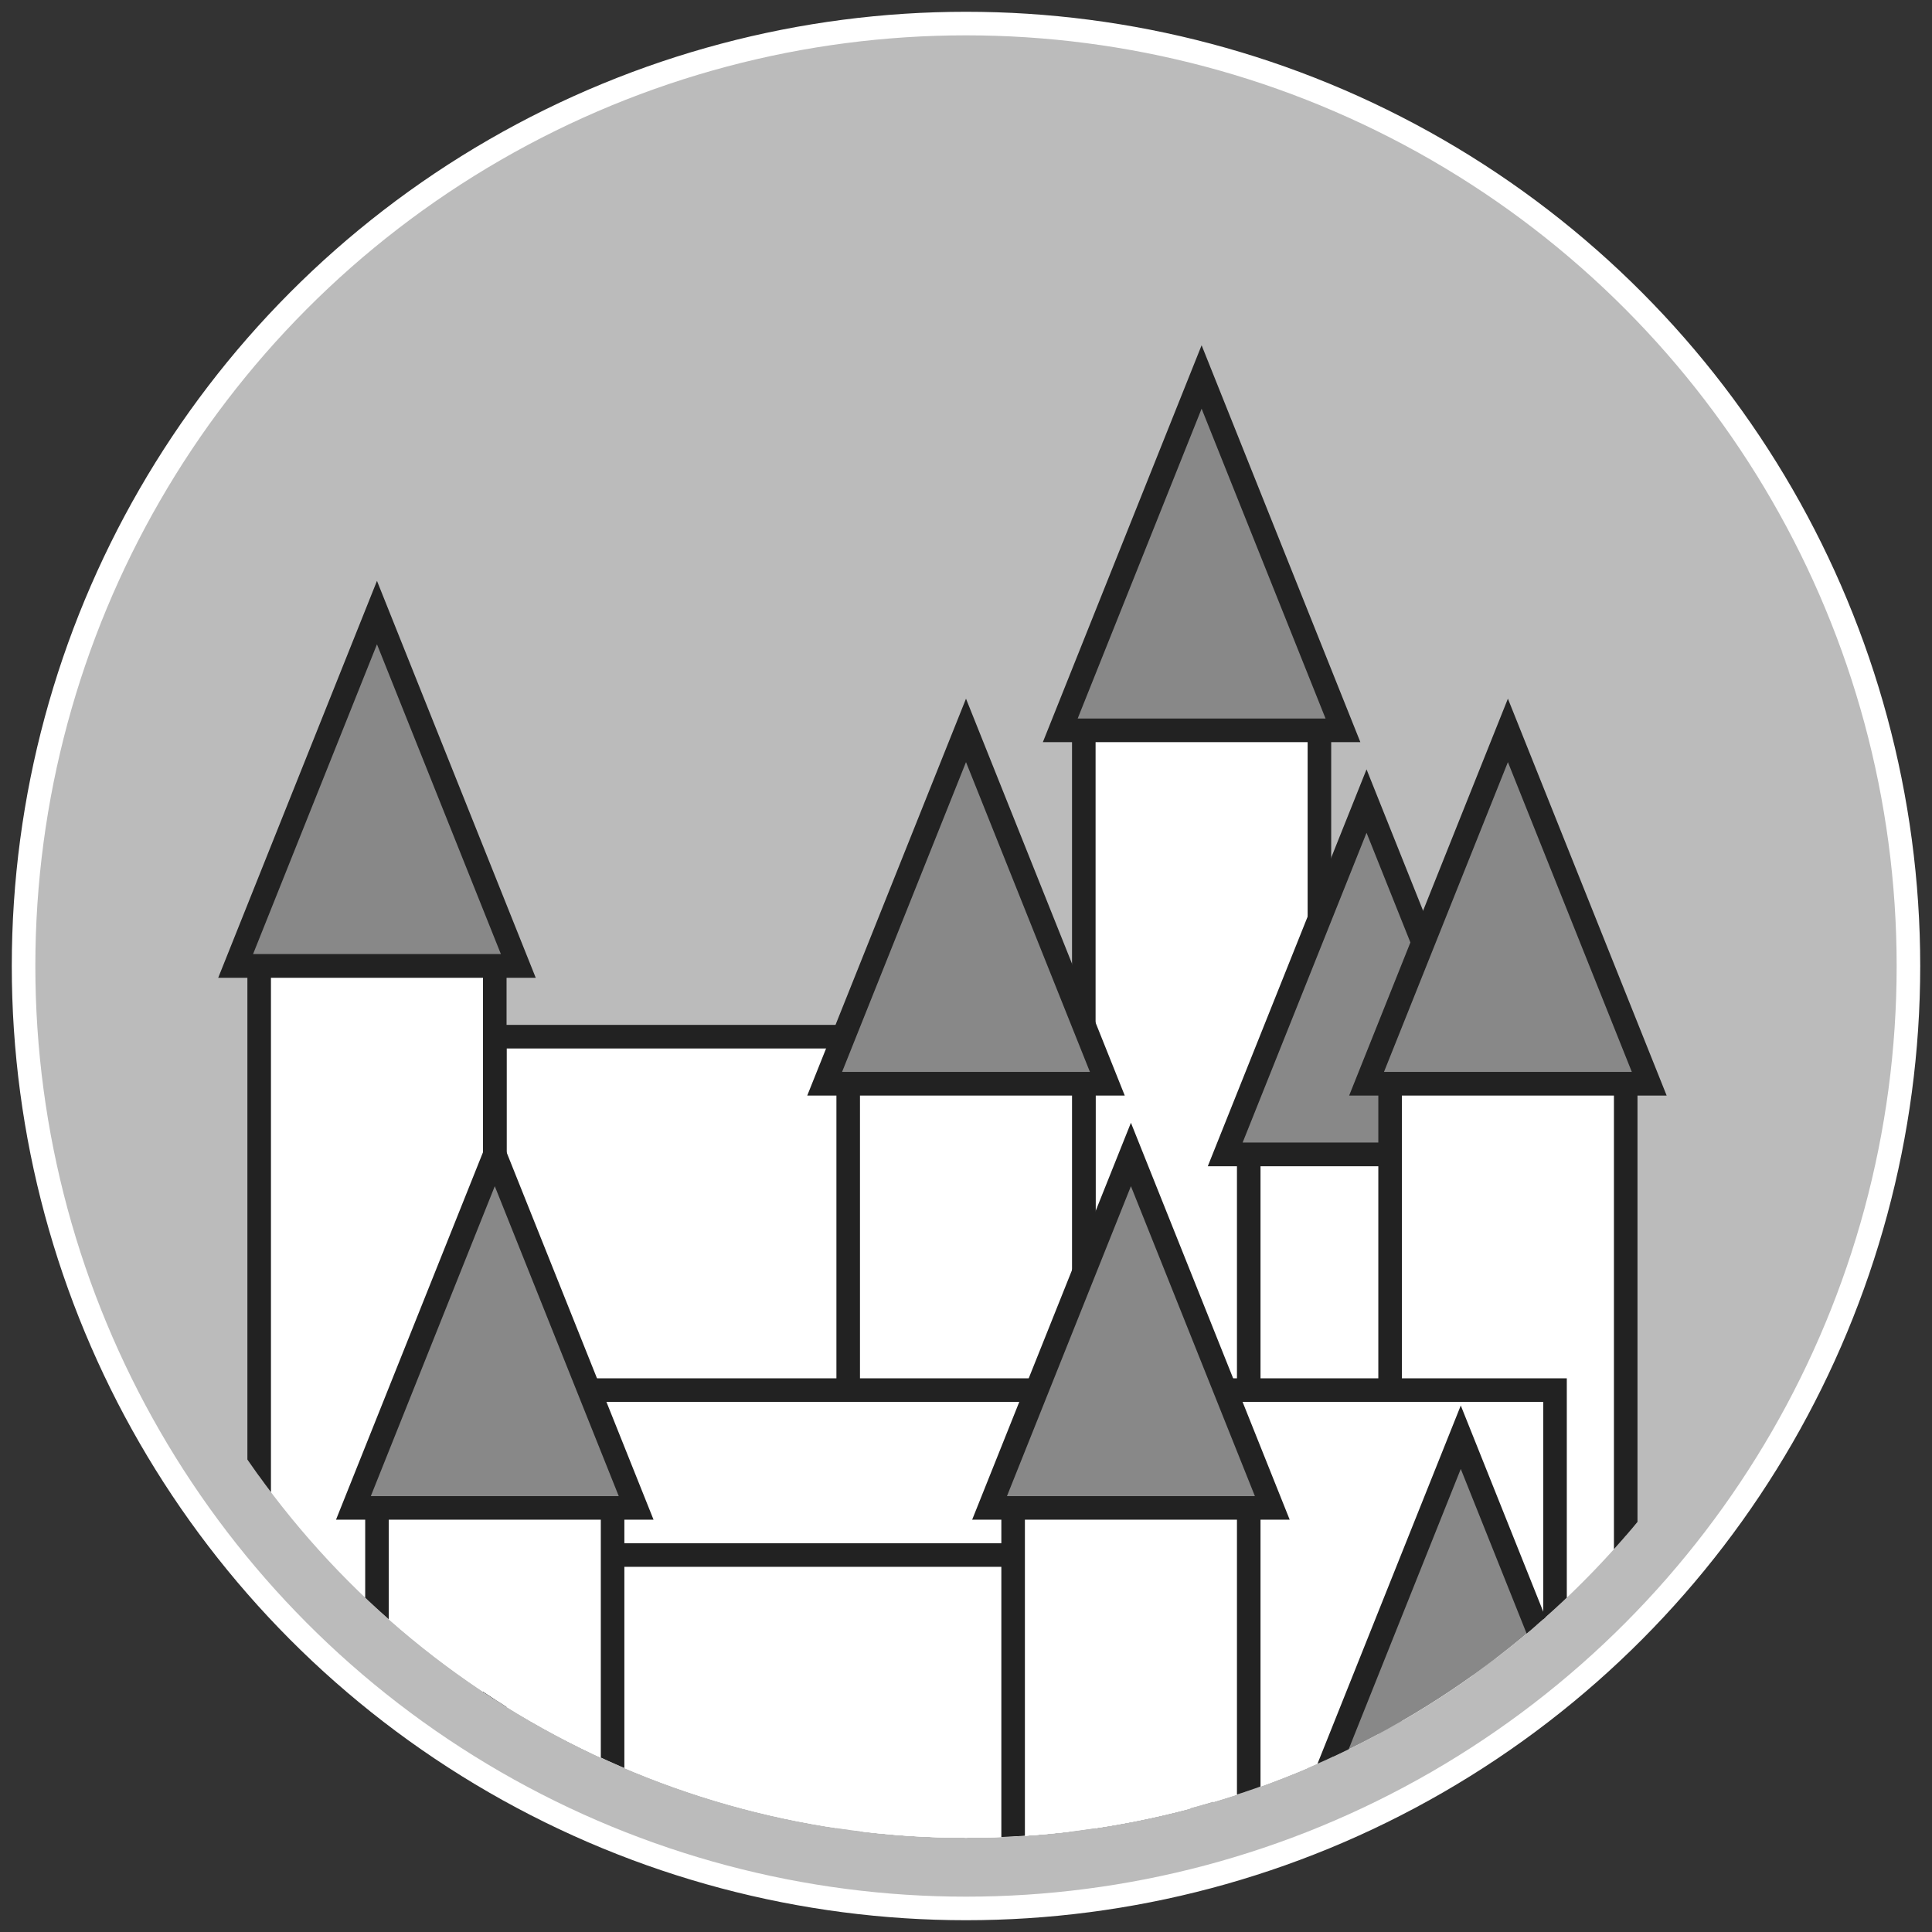 <svg viewBox="-1 -1 82 82" xmlns="http://www.w3.org/2000/svg">
	<rect x="-1" y="-1" width="82" height="82" fill="#333333" stroke="none"/>
	<circle cx="40" cy="40" r="40" fill="#BBB" stroke="white" />

	<clipPath id="disc">
		<circle cx="40" cy="40" r="37" />
	</clipPath>
	<g clip-path="url(#disc)">
		<rect x="20" y="43" width="30" height="100" stroke="#222" fill="white" />
		<g style="transform:translate(45px,15px)">
			<polygon points="-1,15 5,0 11,15" fill="#888" stroke="#222" />
			<rect x="0" y="15" width="10" height="100" stroke="#222" fill="white"/>
		</g>
		<g style="transform:translate(35px,30px)">
			<polygon points="-1,15 5,0 11,15" fill="#888" stroke="#222" />
			<rect x="0" y="15" width="10" height="100" stroke="#222" fill="white"/>
		</g>
		<g style="transform:translate(10px,25px)">
			<polygon points="-1,15 5,0 11,15" fill="#888" stroke="#222" />
			<rect x="0" y="15" width="10" height="100" stroke="#222" fill="white"/>
		</g>
		<g style="transform:translate(52px,33px)">
			<polygon points="-1,15 5,0 11,15" fill="#888" stroke="#222" />
			<rect x="0" y="15" width="10" height="100" stroke="#222" fill="white"/>
		</g>
		<g style="transform:translate(58px,30px)">
			<polygon points="-1,15 5,0 11,15" fill="#888" stroke="#222" />
			<rect x="0" y="15" width="10" height="100" stroke="#222" fill="white"/>
		</g>
		<rect x="20" y="58" width="45" height="100" stroke="#222" fill="white" />
		<rect x="20" y="65" width="30" height="100" stroke="#222" fill="white" />
		<g style="transform:translate(15px,48px)">
			<polygon points="-1,15 5,0 11,15" fill="#888" stroke="#222" />
			<rect x="0" y="15" width="10" height="100" stroke="#222" fill="white"/>
		</g>
		<g style="transform:translate(42px,48px)">
			<polygon points="-1,15 5,0 11,15" fill="#888" stroke="#222" />
			<rect x="0" y="15" width="10" height="100" stroke="#222" fill="white"/>
		</g>
		<g style="transform:translate(56px,60px)">
			<polygon points="-1,15 5,0 11,15" fill="#888" stroke="#222" />
			<rect x="0" y="15" width="10" height="100" stroke="#222" fill="white"/>
		</g>
	</g>
</svg>
